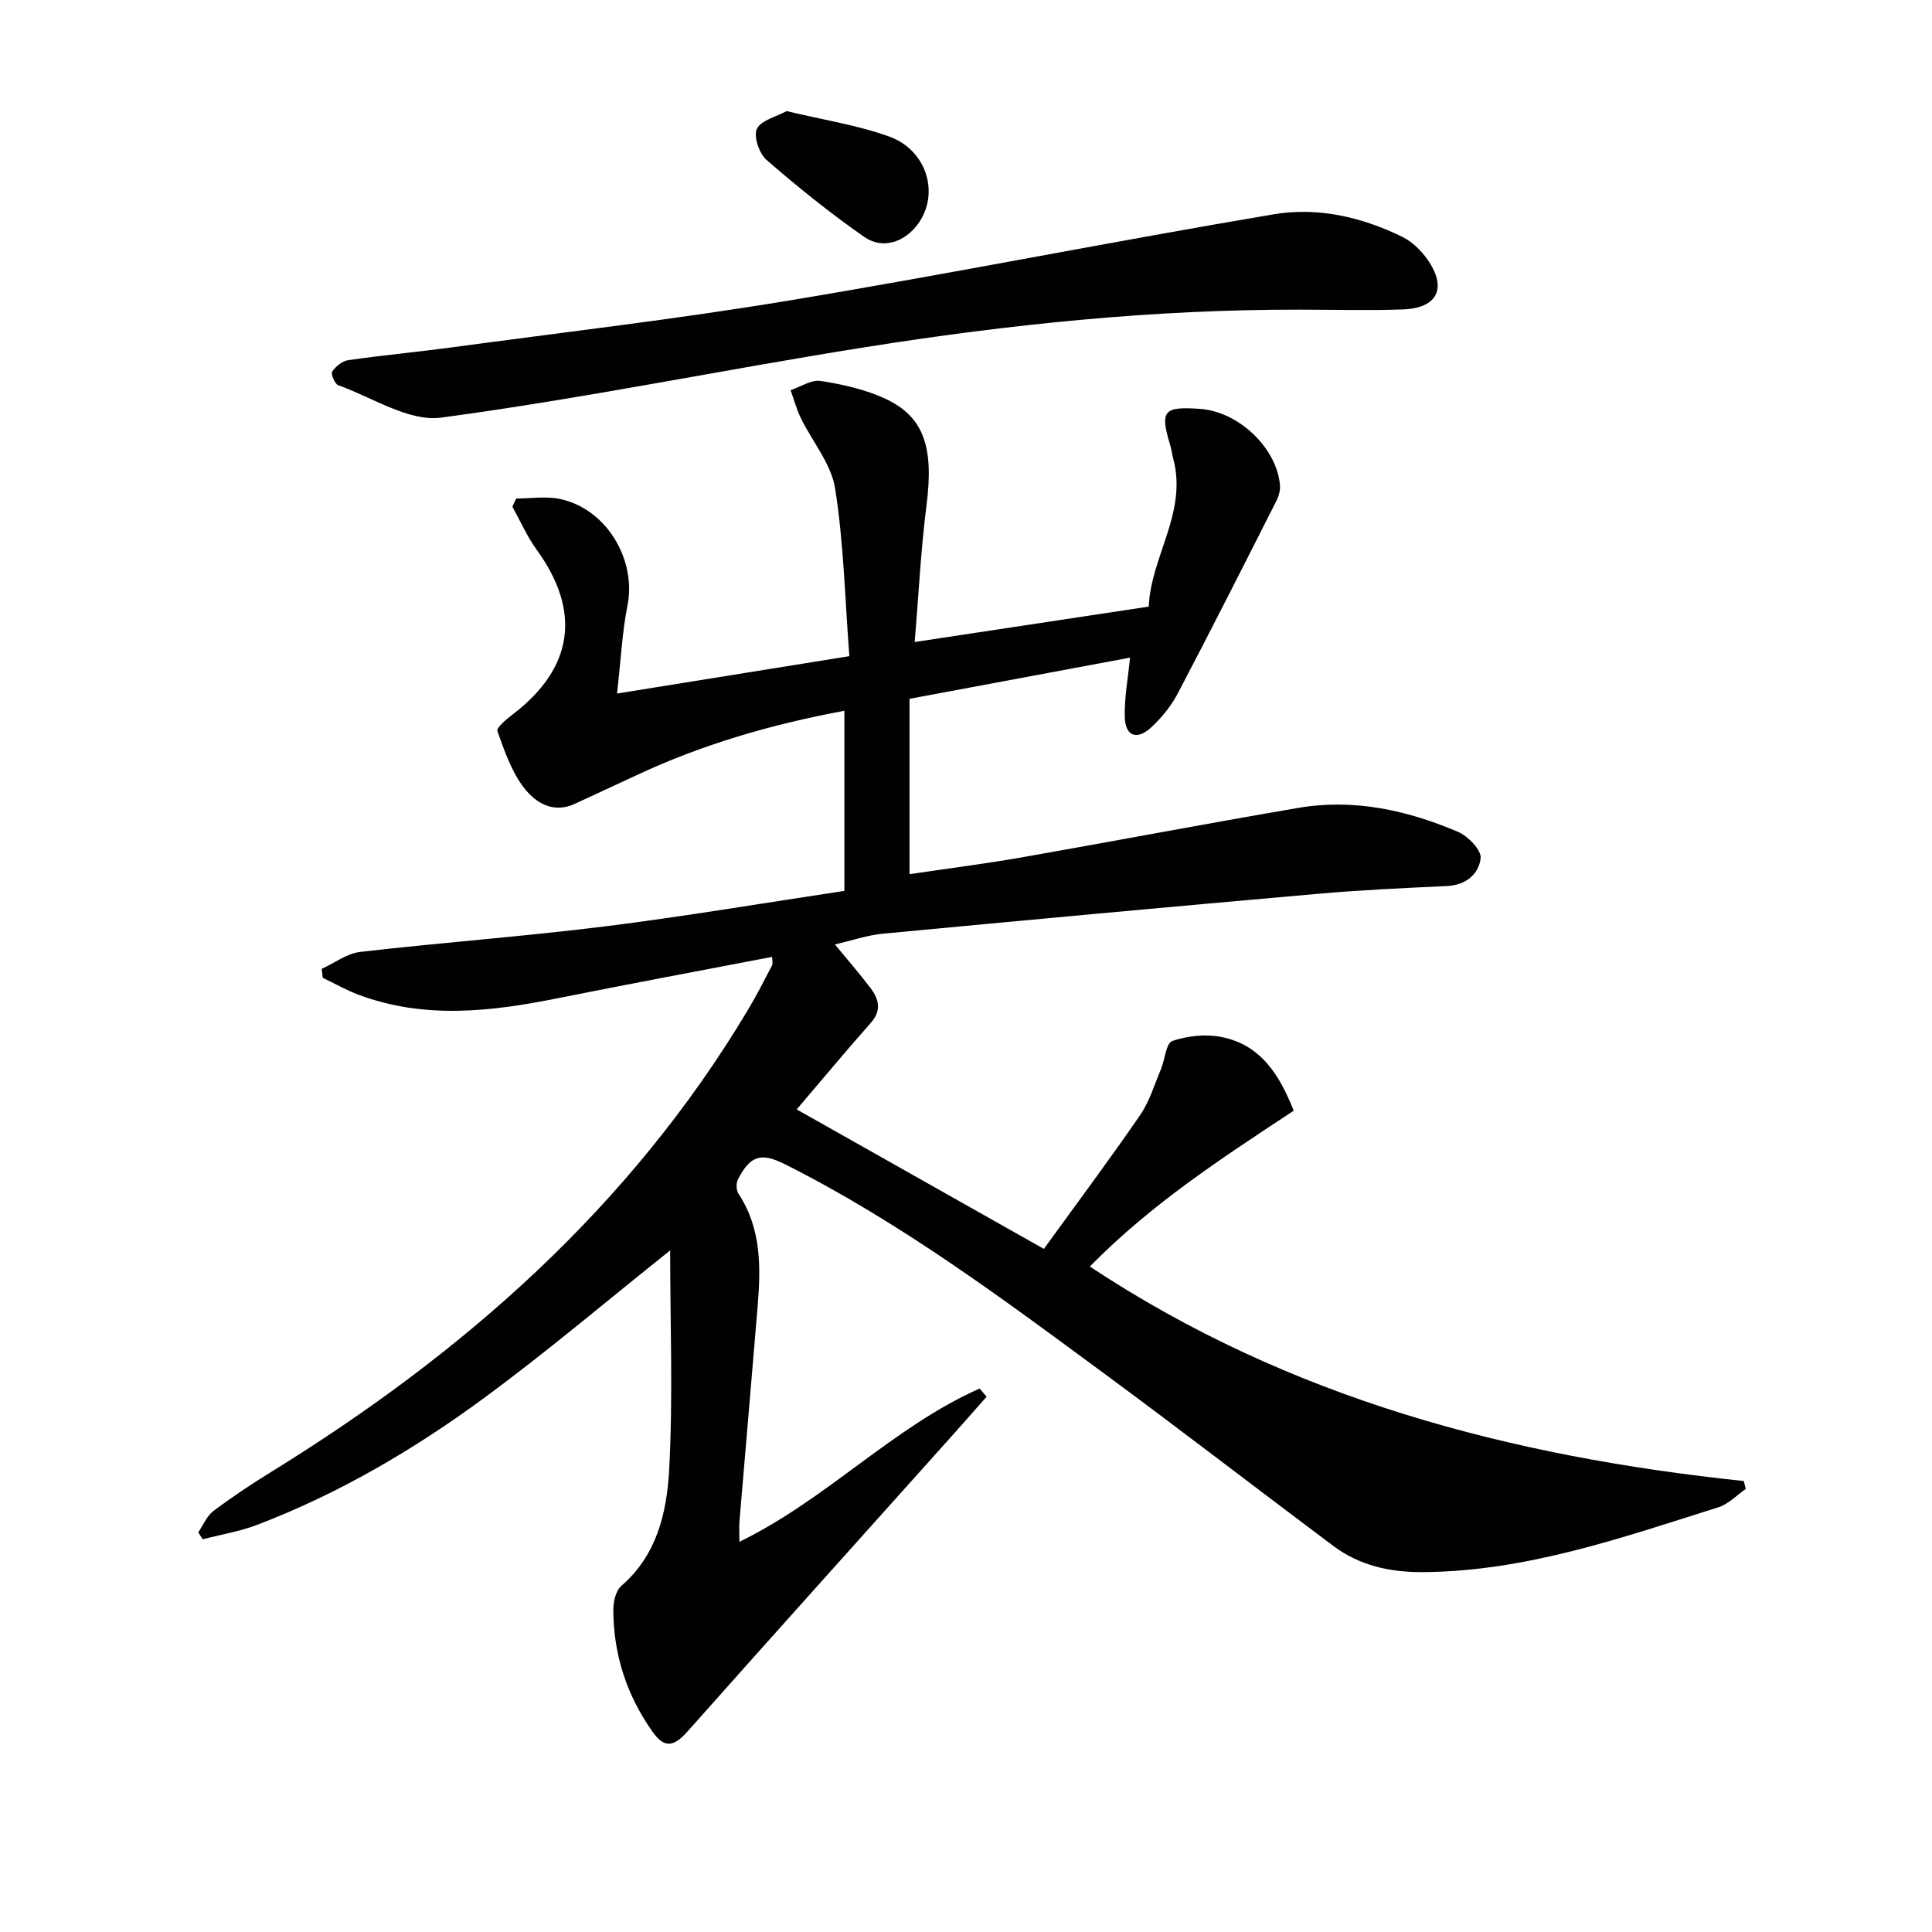 <svg enable-background="new 0 0 400 400" viewBox="0 0 400 400" xmlns="http://www.w3.org/2000/svg"><g fill="#010100"><path d="m138.75 258.88c-13.06 10.42-25.5 20.98-38.61 30.62-14.49 10.65-30 19.75-46.89 26.2-3.61 1.38-7.51 2.01-11.28 2.99-.31-.48-.62-.95-.92-1.43 1.02-1.49 1.75-3.38 3.12-4.41 3.84-2.89 7.86-5.57 11.95-8.09 39.95-24.64 74.39-54.95 98.73-95.67 1.79-2.99 3.37-6.11 4.99-9.21.19-.36.03-.91.03-1.77-14.92 2.87-29.72 5.62-44.48 8.58-13.8 2.77-27.54 4.36-41.16-.74-2.55-.95-4.94-2.33-7.41-3.51-.07-.62-.14-1.24-.21-1.85 2.66-1.21 5.22-3.2 7.98-3.51 16.83-1.94 33.75-3.18 50.56-5.27 16.59-2.07 33.08-4.87 49.67-7.36 0-12.86 0-24.82 0-37.29-15.08 2.8-29.44 6.96-43.12 13.38-4.21 1.97-8.44 3.9-12.66 5.87-4.52 2.11-8.19-.23-10.56-3.31-2.58-3.36-4.05-7.66-5.5-11.73-.25-.69 1.87-2.47 3.13-3.43 12.63-9.61 14.29-21.36 4.97-34.17-1.98-2.73-3.35-5.9-5-8.87.26-.56.53-1.12.79-1.69 3.02 0 6.14-.51 9.03.09 9.61 2 15.91 12.52 14.01 22.07-1.09 5.49-1.35 11.15-2.16 18.22 16.31-2.62 31.68-5.09 48.1-7.74-.92-12.01-1.17-23.49-2.95-34.73-.81-5.1-4.72-9.69-7.1-14.57-.89-1.83-1.42-3.84-2.12-5.77 2.08-.69 4.3-2.21 6.23-1.91 4.53.71 9.18 1.74 13.32 3.65 8.15 3.76 10.12 10.18 8.59 22.12-1.17 9.17-1.62 18.43-2.44 28.28 16.36-2.48 32.04-4.85 48.46-7.33.41-10.33 8.04-19.47 5.07-30.62-.25-.96-.37-1.96-.66-2.9-2.12-7.05-1.36-7.96 6.26-7.41 7.88.57 15.75 7.98 16.49 15.68.1 1.08-.21 2.33-.71 3.31-6.75 13.33-13.48 26.66-20.43 39.89-1.36 2.6-3.33 5.03-5.48 7.03-3 2.78-5.42 1.87-5.51-2.16-.09-4.04.69-8.1 1.09-12.25-15 2.8-30.24 5.64-45.65 8.52v36.31c7.95-1.18 15.62-2.15 23.23-3.48 19.11-3.35 38.16-6.99 57.28-10.25 11.49-1.96 22.54.48 33.08 4.98 2.06.88 4.85 3.79 4.65 5.45-.38 3.3-3.07 5.58-7.03 5.76-8.96.41-17.93.83-26.86 1.62-29.96 2.64-59.91 5.4-89.85 8.24-3.26.31-6.45 1.42-9.95 2.23 2.46 2.99 5.03 5.93 7.38 9.04 1.71 2.26 2.34 4.61.07 7.17-4.96 5.6-9.75 11.36-15.36 17.94 16.71 9.43 33.52 18.92 51.17 28.88 6.79-9.37 13.53-18.4 19.92-27.68 1.94-2.82 2.96-6.29 4.31-9.5.84-2.01 1.07-5.43 2.36-5.87 3.15-1.06 6.89-1.47 10.14-.83 8.24 1.61 12.09 7.95 15 15.27-14.81 9.77-29.44 19.25-42.21 32.26 41.4 27.41 87.24 39.35 135.39 44.41.14.55.28 1.1.42 1.64-1.88 1.29-3.58 3.13-5.65 3.79-19.94 6.28-39.72 13.25-61.04 13.43-6.94.06-13.25-1.32-18.78-5.47-15.85-11.87-31.53-23.97-47.47-35.72-21.16-15.6-42.26-31.32-65.88-43.2-5.08-2.56-7.26-1.9-9.85 3.08-.41.79-.35 2.26.13 2.99 4.81 7.3 4.6 15.4 3.93 23.57-1.21 14.74-2.51 29.47-3.74 44.2-.1 1.15-.01 2.32-.01 4.27 18.09-8.8 31.81-23.78 49.73-31.73.48.56.97 1.13 1.45 1.69-2.41 2.72-4.8 5.46-7.23 8.17-18.2 20.32-36.44 40.59-54.55 60.98-2.94 3.32-4.85 3.79-7.39.22-5.33-7.51-8.09-15.96-8.12-25.19 0-1.7.5-4.01 1.66-5.01 7.34-6.33 9.4-15.15 9.89-23.83.83-15.16.22-30.43.22-45.63z"/><path d="m269.05 64.11c-30.17-.06-60.09 3.04-89.83 7.76-29.33 4.65-58.45 10.65-87.87 14.59-6.71.9-14.25-4.18-21.33-6.71-.71-.26-1.57-2.34-1.24-2.83.72-1.07 2.08-2.17 3.3-2.35 7.06-1.02 14.17-1.67 21.23-2.62 23.36-3.16 46.8-5.87 70.05-9.73 33.53-5.56 66.88-12.22 100.39-17.86 9.09-1.53 18.24.57 26.62 4.7 2 .98 3.82 2.77 5.13 4.61 4.17 5.89 2.18 10.12-4.99 10.39-7.13.26-14.3.05-21.46.05z"/><path d="m162.86 23c7.51 1.81 14.6 2.88 21.22 5.26 7.8 2.81 10.45 11.74 6.11 17.92-2.75 3.92-7.38 5.57-11.26 2.87-7.03-4.9-13.74-10.31-20.22-15.93-1.52-1.32-2.74-4.88-2.01-6.43.85-1.79 3.99-2.5 6.16-3.69z"/></g></svg>